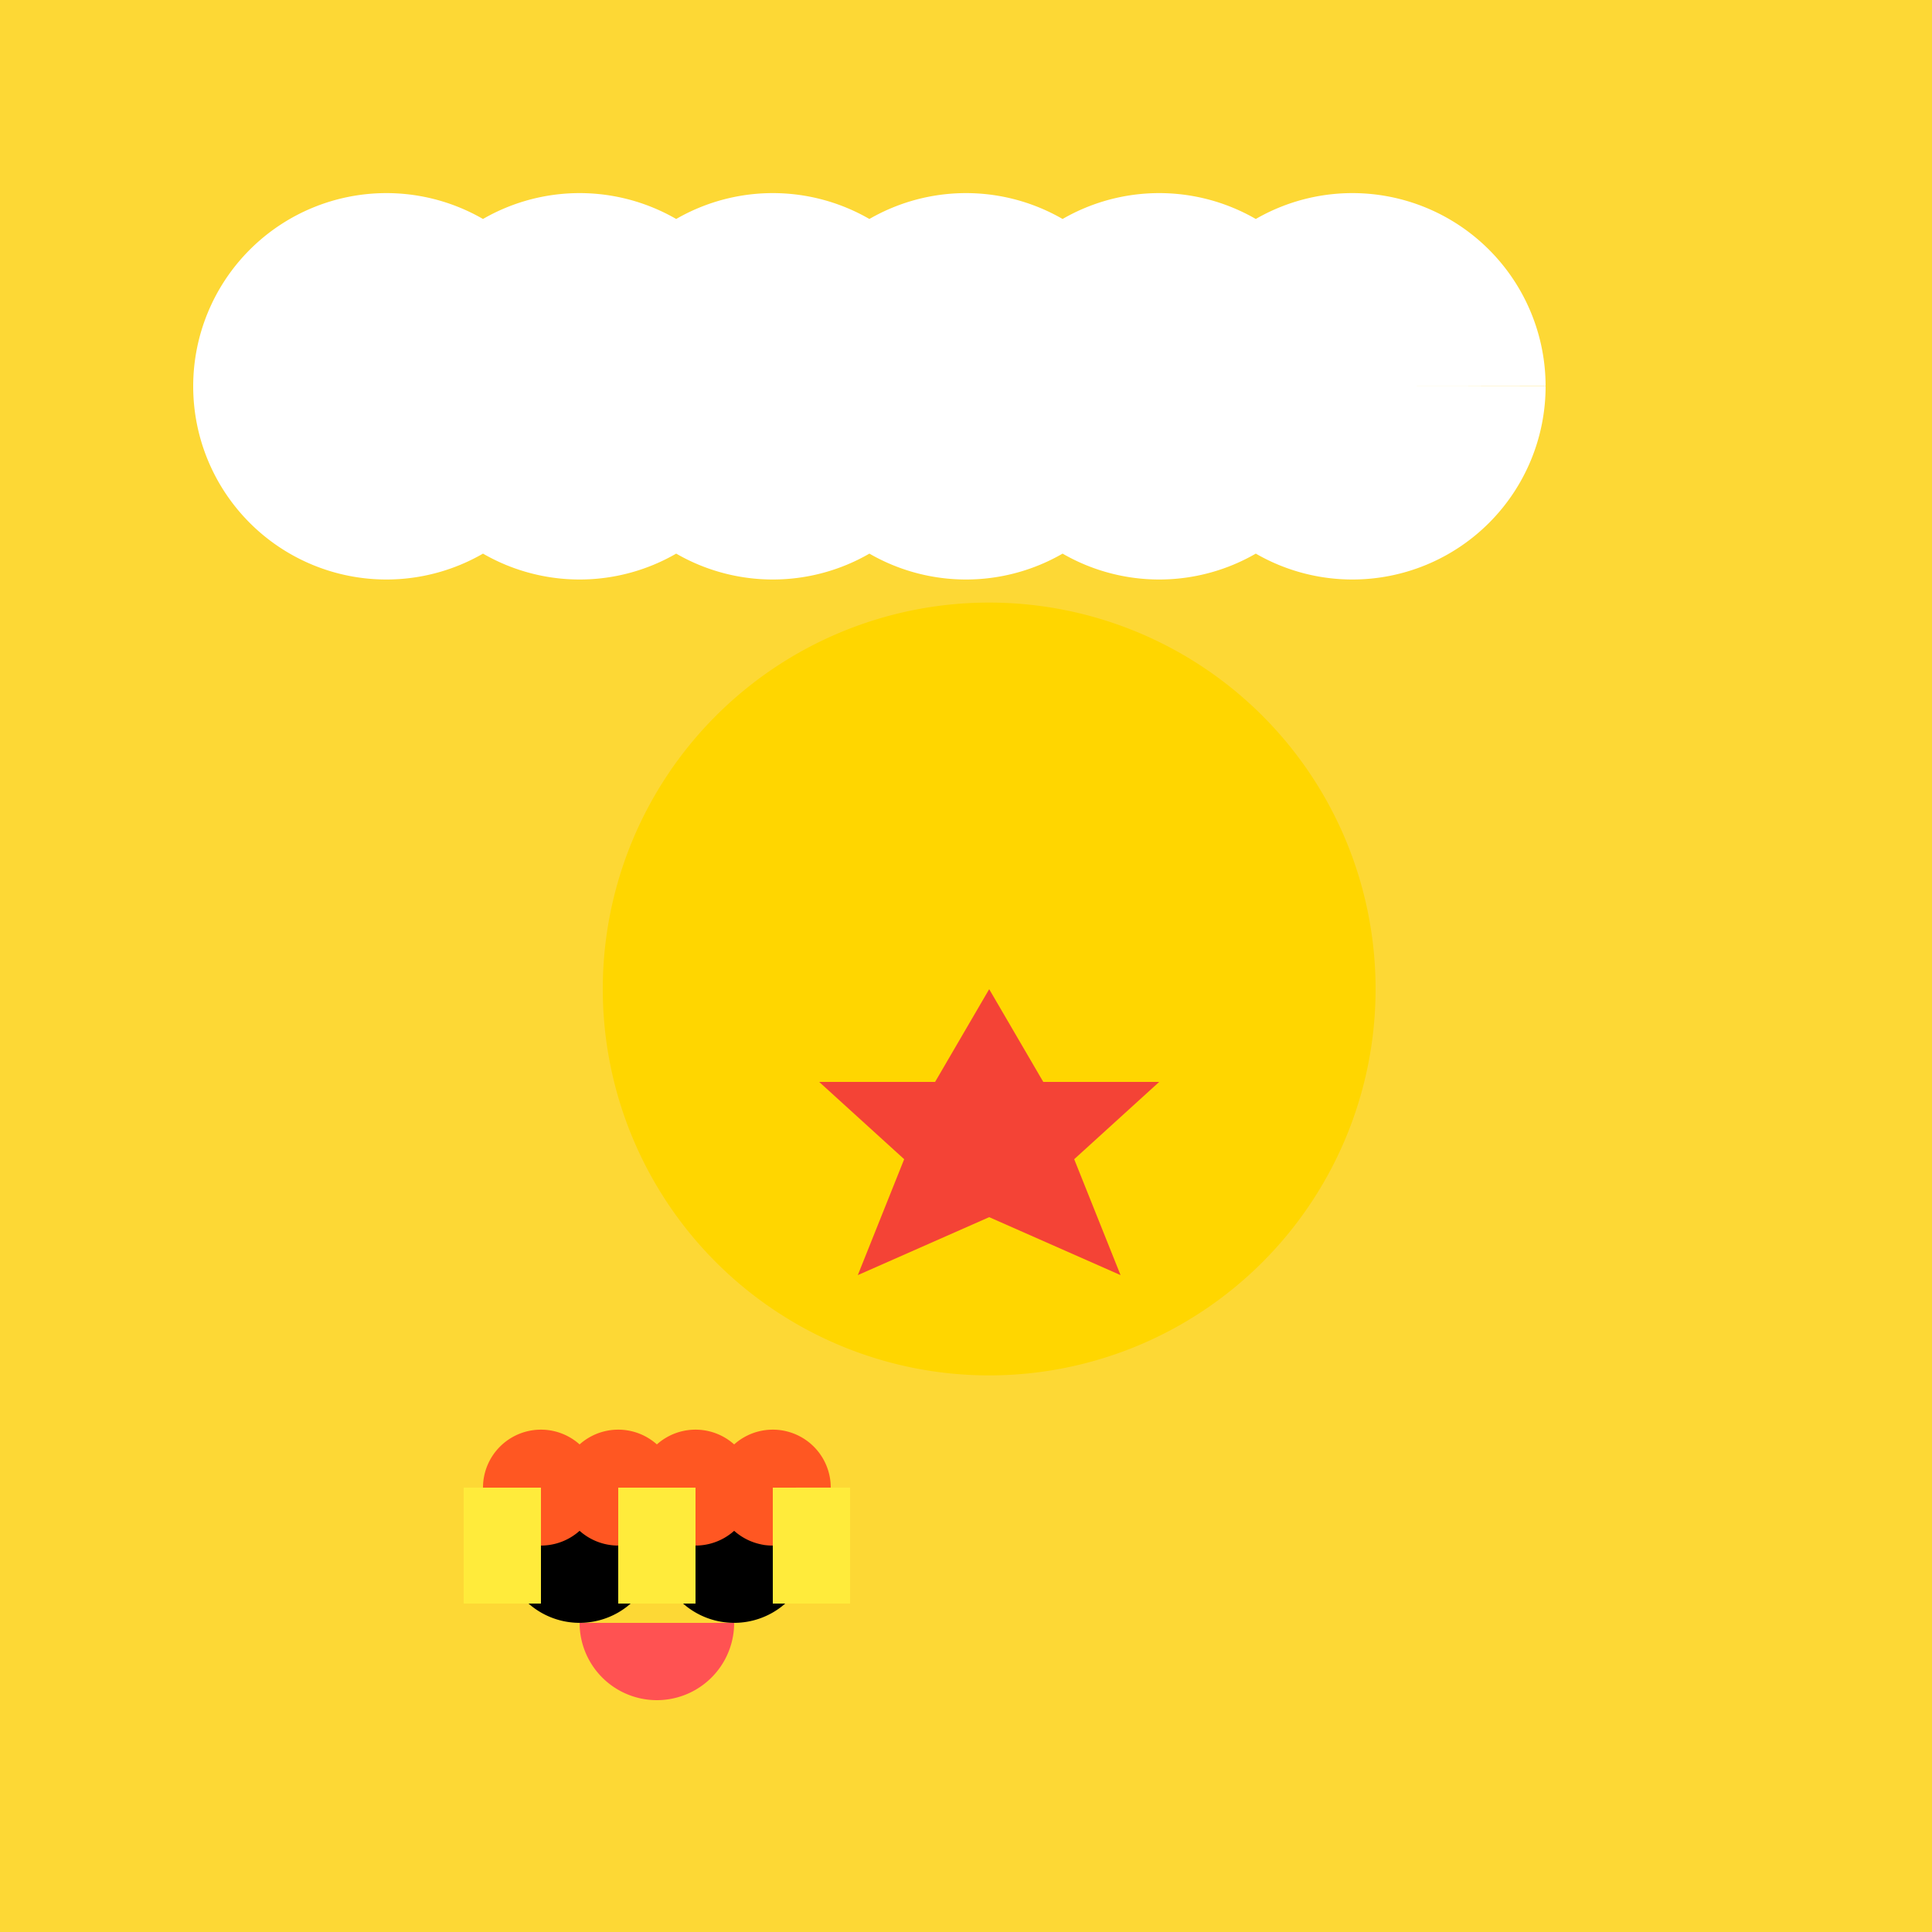 <!--

Generated by DrawGPT.
Free, open source, AI generated images in SVG, PNG, and HTML Canvas format.
https://drawgpt.ai

Created: 2023-09-27T05:34:05.414Z
Link: https://drawgpt.ai/prompt/95282/

-->
<svg xmlns="http://www.w3.org/2000/svg" xmlns:xlink="http://www.w3.org/1999/xlink" width="500" height="500"><defs/><g><rect fill="#FDD835" stroke="none" x="0" y="0" width="512" height="512"/><path fill="#FFD600" stroke="none" paint-order="stroke fill markers" d=" M 356 256 A 100 100 0 1 1 356 255.9"/><path fill="#FFFFFF" stroke="none" paint-order="stroke fill markers" d=" M 150 100 A 50 50 0 1 1 150 99.95 L 200 100 A 50 50 0 1 1 200 99.95 L 250 100 A 50 50 0 1 1 250 99.95 L 300 100 A 50 50 0 1 1 300 99.95 L 350 100 A 50 50 0 1 1 350 99.95 L 400 100 A 50 50 0 1 1 400 99.95"/><path fill="#F44336" stroke="none" paint-order="stroke fill markers" d=" M 256 256 L 270 280 L 300 280 L 278 300 L 290 330 L 256 315 L 222 330 L 234 300 L 212 280 L 242 280"/><path fill="#000000" stroke="none" paint-order="stroke fill markers" d=" M 170 400 A 20 20 0 1 1 170 399.98 L 210 400 A 20 20 0 1 1 210 399.98"/><path fill="#FF5722" stroke="none" paint-order="stroke fill markers" d=" M 155 385 A 15 15 0 1 1 155 384.985 L 175 385 A 15 15 0 1 1 175 384.985"/><path fill="#FF5722" stroke="none" paint-order="stroke fill markers" d=" M 195 385 A 15 15 0 1 1 195 384.985 L 215 385 A 15 15 0 1 1 215 384.985"/><path fill="#FFEB3B" stroke="none" paint-order="stroke fill markers" d=" M 120 385 L 140 385 L 140 415 L 120 415 L 120 385 Z M 160 385 L 180 385 L 180 415 L 160 415 L 160 385 Z M 200 385 L 220 385 L 220 415 L 200 415 L 200 385 Z"/><path fill="#FF5252" stroke="none" paint-order="stroke fill markers" d=" M 190 420 A 20 20 0 0 1 150 420"/></g></svg>